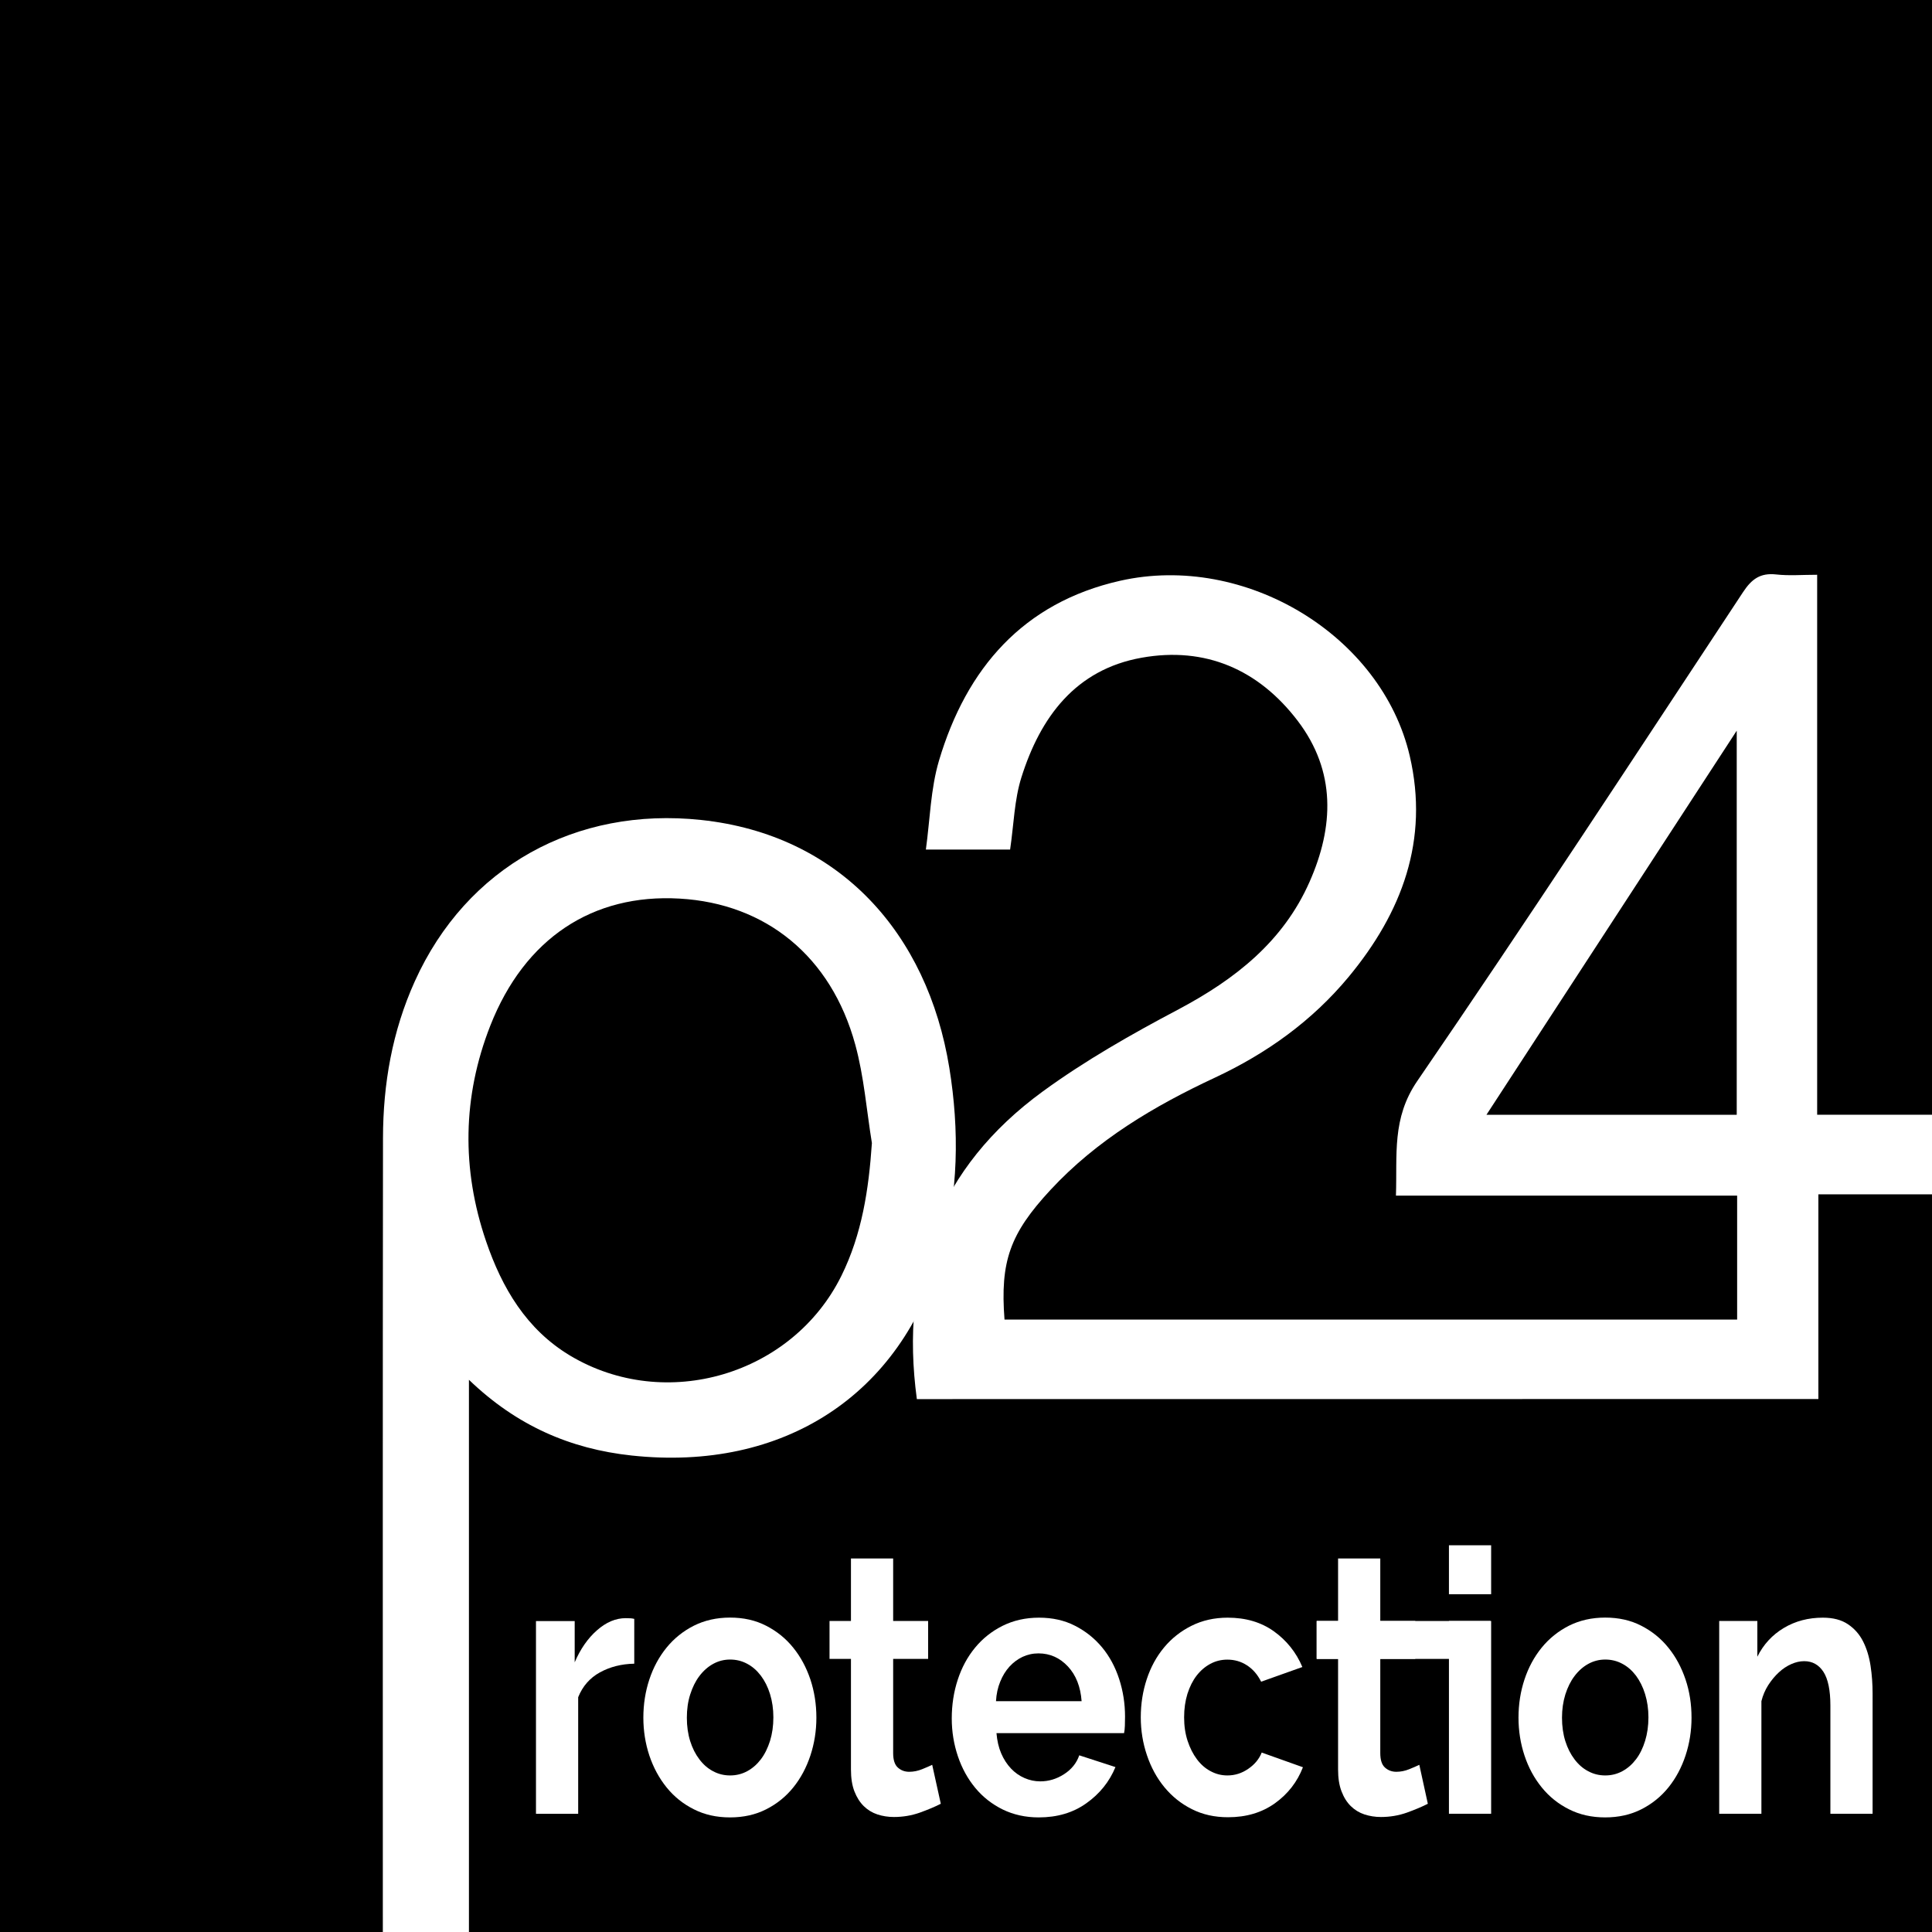 <?xml version="1.0" encoding="utf-8"?>
<!-- Generator: Adobe Illustrator 22.0.1, SVG Export Plug-In . SVG Version: 6.00 Build 0)  -->
<svg version="1.1" id="Calque_1" xmlns="http://www.w3.org/2000/svg" xmlns:xlink="http://www.w3.org/1999/xlink" x="0px" y="0px"
	 viewBox="0 0 2380.5 2380.5" style="enable-background:new 0 0 2380.5 2380.5;" xml:space="preserve">
<style type="text/css">
	.st0{fill:#FFFFFF;}
	.st1{fill:#87C8B4;}
	.st2{display:none;}
	.st3{display:inline;fill:#FFFFFF;}
</style>
<rect y="0" width="2380.5" height="2380.5"/>
<g>
	<path class="st0" d="M1129.7,1723.9c-21.3-157.3,27.3-285.7,154.9-378.9c52.6-38.4,109.9-70.9,167.6-101.4
		c69.7-37,128.9-83.5,161.3-156.9c30.1-67.9,32.9-136.3-14.6-198.6c-48.2-63.2-113.8-91.7-192.2-77.7
		c-81.5,14.5-124.8,73.2-148.2,147.5c-8.7,27.6-9.3,57.7-13.9,88.9c-30.6,0-64,0-103.8,0c5.1-36.8,5.8-74.7,16.2-109.7
		c33.8-113.5,103.6-194.5,223.1-221.5c154.1-34.7,322.3,67.2,356.9,215.8c24.1,103.6-9.5,192.9-75.4,272.4
		c-45,54.2-100.9,94.2-164.4,123.9c-75.2,35.1-145.8,76.9-202.9,138.5c-49.8,53.7-62.1,87.9-56.6,159.7c300.4,0,601,0,902.7,0
		c0-50.2,0-100,0-152.7c-139.3,0-278.6,0-420.4,0c1.7-50.4-5.2-95.2,26.2-141.1c136.5-199.1,268.6-401.2,401.6-602.7
		c10.6-16,21.2-23.7,40.6-21.6c15.9,1.8,32.1,0.4,50.6,0.4c0,222,0,442.5,0,665.3c49,0,95.8,0,144.2,0c0,33.5,0,64.7,0,98.1
		c-46.6,0-93.4,0-142.7,0c0,85,0,167.8,0,252.2C1868.6,1723.9,1499.2,1723.9,1129.7,1723.9z M2139.9,1373.6c0-156.5,0-311.8,0-473.3
		c-104.5,160.4-205.7,315.7-308.4,473.3C1936.8,1373.6,2037.9,1373.6,2139.9,1373.6z"/>
	<path class="st0" d="M577.8,1700.1c0,232.4,0,458.4,0,686.1c-34.9,0-69,0-106.1,0c0-7.5,0-15.3,0-23.1c0-320.3-0.2-640.6,0.2-960.8
		c0.1-66.8,11.4-131.7,39.2-193.2c63.8-141.3,198.6-215.2,352.7-198.8c170.8,18.2,279,139.7,305.9,305.4
		c12.5,77.1,11.3,154.3-10.1,229.8c-49.1,172.9-193.9,268.1-381.4,247.9C702.8,1785.3,636.6,1756.7,577.8,1700.1z M1074.3,1408.4
		c-6.6-40.5-9.7-81.9-20.5-121.3c-29.7-108.7-110.1-173.8-216.4-179.9c-107.3-6.2-191,49-233.3,156.6
		c-34.3,87.4-35.5,176.8-5.2,265.6c19.6,57.4,49.7,108.7,103.7,141c117.5,70.1,273.8,23.8,334.2-98.6
		C1062.1,1520.5,1070.4,1465.7,1074.3,1408.4z"/>
	<g class="st2">
		<path class="st3" d="M1103.3,1926.5c0,18.2,0,36.5,0,55.3c9.7,0,29,0,29,0l0.1,24.6c0,0-6.2,0-28.9,0
			c-0.1,1.3-0.3,113.9-0.1,168.8c0,5.6,1.1,11.7,3.4,16.8c5.3,12,12.9,16.1,28.6,9.6c2-0.8,3.8-2,6.4-3.5c0,8.2,0.1,15.6-0.1,23
			c0,0.9-1.7,2.1-2.8,2.6c-37,15.7-63-15.7-64.2-42.1c-0.1-2-0.1-4.1-0.1-6.1c0-81.8,0.1-247.8,0.1-249
			C1084.2,1926.5,1093.8,1926.5,1103.3,1926.5z"/>
		<path class="st3" d="M1658,1926.5c0,18.2,0,36.5,0,55.3c32.1,0,64,0,96.2,0c0,79.7,0,158.8,0,238.2c-9.4,0-18.6,0-28.2,0
			c0-71.1,0-142.2,0-213.6c-22.8,0-45.1,0-67.8,0c-0.1,1.3-0.2,2.7-0.2,4.1c0,54.9-0.1,109.8,0.1,164.7c0,5.6,1.1,11.7,3.4,16.8
			c5.3,12,12.9,16.1,28.6,9.6c2-0.8,3.8-2,6.4-3.5c0,8.2,0.1,15.6-0.1,23c0,0.9-1.7,2.1-2.8,2.6c-37,15.7-63-15.7-64.2-42.1
			c-0.1-2-0.1-4.1-0.1-6.1c0-81.8,0-163.7,0-245.5c0-1.2,0.1-2.3,0.1-3.5C1638.9,1926.5,1648.5,1926.5,1658,1926.5z"/>
		<path class="st3" d="M1754.5,1926.5c0,13.1,0,26.2,0,39.6c-9.6,0-18.8,0-28.7,0c0-13.2,0-26.4,0-39.6
			C1735.4,1926.5,1744.9,1926.5,1754.5,1926.5z"/>
		<path class="st3" d="M809.4,2104.8c0.7-24.6,4.7-48.2,16.8-69.9c18.8-33.5,47.7-51.1,86.1-52.8c18-0.8,35.6,1.5,52.1,9.1
			c23.9,11,40.7,29.1,50.4,53.2c14.9,37,16,74.9,2.6,112.4c-14.5,40.8-50.1,65.6-93.5,66.8c-24.2,0.7-47.1-3.5-67.2-17.6
			c-25.5-17.9-39.3-43.1-44.4-73.3C810.7,2123.6,810.3,2114.2,809.4,2104.8z M998.2,2104.9c-1.1-9.8-1.7-19.6-3.6-29.2
			c-4-21-13.2-39.2-30.3-52.6c-36.7-28.9-92.3-16.2-113.5,26.8c-16,32.3-16.6,66.4-3.9,100c10.7,28.1,31.3,45.5,62.2,48.5
			c34.8,3.4,63.3-10.8,78.6-43.4C995.1,2139.1,997.5,2122.3,998.2,2104.9z"/>
		<path class="st3" d="M2240.2,2220.1c-9.7,0-18.8,0-28.5,0c0-2,0-3.8,0-5.6c0-50.1-0.6-100.3,0.2-150.4
			c0.5-32.3-28.6-56.6-60.2-53.8c-29.7,2.6-55.6,26.2-61.7,56.8c-0.5,2.4-0.6,4.9-0.6,7.3c0,46.5,0,93,0,139.5c0,1.9,0,3.7,0,5.9
			c-9.6,0-18.9,0-28.5,0c0-76.5,0-152.9,0-229.7c9.3,0,18.6,0,28.3,0c0,8.3,0,16.6,0,25c0.3,0.2,0.6,0.3,0.9,0.5c1-1.1,2-2.1,3-3.2
			c36.3-41.4,104.5-37.1,135.2,8.7c7.9,11.7,12.1,24.7,12.1,38.8c0.1,52.2,0,104.3,0,156.5
			C2240.4,2217.6,2240.3,2218.7,2240.2,2220.1z"/>
		<path class="st3" d="M1560,2147.7c9.7,0,19.2,0,29.1,0c0.9,7.6,0.1,15-2,22.2c-7.7,26.3-26,43.2-50.6,53
			c-37.1,14.8-82.8,8.5-115.1-28.7c-25.1-29-34.8-62.8-32-100.6c2.8-37.2,18.6-67.9,47.9-90.9c41.3-32.5,103.6-26.5,136.1,12.6
			c10.6,12.7,16.1,27.3,16.1,43.9c0,1.3-0.1,2.5-0.2,4.1c-9.5,0-18.7,0-28.3,0c-0.2-3-0.2-6-0.6-9c-1.6-12.5-8.4-22-18-29.6
			c-27.6-21.9-69.1-18.9-95.6,7.1c-20.2,19.9-29,44.6-29.2,72.5c-0.2,30.6,9.6,57.4,32.3,78.8c26.3,24.7,66.2,26,92.7,3.3
			c11-9.5,17.3-21.2,17.2-36C1559.7,2149.6,1559.9,2148.7,1560,2147.7z"/>
		<path class="st3" d="M719.7,2220.1c-9.8,0-19,0-28.6,0c0-76.6,0-153.1,0-229.9c9.4,0,18.8,0,28.7,0c0,11.4,0,22.5,0,33.7
			c17.9-27.7,42-41.6,75.5-37.2c0,10.2,0,20.4,0,31.3c-2.3-0.1-4.9,0.3-6.7-0.5c-4.9-2.4-9.7-1.2-14.4-0.1
			c-14,3.3-24.7,11.8-33.7,22.5c-10.7,12.7-16.9,27.5-20.2,43.6c-0.5,2.2-0.4,4.6-0.4,6.9c0,41.4,0,82.9,0,124.3
			C719.7,2216.5,719.7,2218.2,719.7,2220.1z"/>
		<path class="st3" d="M1798.8,2104.8c0.7-24.6,4.7-48.2,16.8-69.9c18.8-33.5,47.7-51.1,86.1-52.8c18-0.8,35.6,1.5,52.1,9.1
			c23.9,11,40.7,29.1,50.4,53.2c14.9,37,16,74.9,2.6,112.4c-14.5,40.8-50.1,65.6-93.5,66.8c-24.2,0.7-47.1-3.5-67.2-17.6
			c-25.5-17.9-39.3-43.1-44.4-73.3C1800.2,2123.6,1799.8,2114.2,1798.8,2104.8z M1987.7,2104.9c-1.1-9.8-1.7-19.6-3.6-29.2
			c-4-21-13.2-39.2-30.3-52.6c-36.7-28.9-92.3-16.2-113.5,26.8c-16,32.3-16.6,66.4-3.9,100c10.7,28.1,31.3,45.5,62.2,48.5
			c34.8,3.4,63.3-10.8,78.6-43.4C1984.6,2139.1,1987,2122.3,1987.7,2104.9z"/>
		<path class="st3" d="M1362.3,2109.8c-6.1,0-123.8,0.2-177.4,0.2c-0.3,7.4,1.1,13.2,2,19.6c1.8,12.9,5.5,25.1,12,36.5
			c12.7,22.1,31.3,35,57.2,35.8c26.2,0.9,48.7-7.9,65.7-28.2c5-6,8.3-13.5,11.9-20.5c0.6-1.2,1.5-3.4,1.5-3.4s19.7,0.1,28.1,0.1
			c-2,16.4-7.9,30.4-18.4,42.4c-18.5,21.1-42,32.6-69.7,36c-20.5,2.5-40.5,0.7-59.4-8.3c-23.3-11.1-39.2-29.3-48.3-52.9
			c-16.1-42.1-16.2-84.5,1.9-126c13.6-31,37.3-51,71.4-56.3c62.5-9.8,109.9,25.9,119.5,85.4
			C1362.6,2082.9,1362.3,2095.9,1362.3,2109.8z M1333.7,2082c0.6-33.8-29.1-74.3-76.9-72.8c-42.9,1.3-71.6,41.1-71.3,72.8
			C1234.8,2082,1284.1,2082,1333.7,2082z"/>
	</g>
</g>
<g>
	<path class="st0" d="M781.5,2049.9c-15.8,0.3-29.9,3.9-42.3,10.7c-12.4,6.8-21.3,17-26.8,30.6v143.7h-52v-237.5h47.7v50.8
		c7-16.3,16.1-29.5,27.4-39.4c11.3-10,23.1-15,35.5-15c2.9,0,5,0.1,6.4,0.2c1.4,0.1,2.8,0.4,4.1,0.7V2049.9z"/>
	<path class="st0" d="M899.5,2239.3c-16.6,0-31.4-3.3-44.6-10c-13.2-6.6-24.4-15.6-33.6-27s-16.2-24.4-21.2-39.2
		c-4.9-14.8-7.4-30.4-7.4-46.7c0-16.6,2.5-32.3,7.4-47.1c4.9-14.8,12-27.9,21.2-39.2c9.2-11.3,20.4-20.3,33.6-27
		c13.2-6.6,28.1-10,44.6-10c16.6,0,31.4,3.3,44.4,10c13.1,6.7,24.2,15.6,33.4,27c9.2,11.3,16.2,24.4,21.2,39.2
		c4.9,14.8,7.4,30.5,7.4,47.1c0,16.3-2.5,31.9-7.4,46.7c-4.9,14.8-11.9,27.9-21,39.2c-9.1,11.3-20.2,20.3-33.4,27
		S916.1,2239.3,899.5,2239.3z M846.3,2116.5c0,10.6,1.4,20.2,4.1,28.8s6.5,16.1,11.3,22.4c4.8,6.4,10.4,11.3,16.9,14.7
		c6.5,3.5,13.5,5.2,21,5.2c7.5,0,14.5-1.7,21-5.2c6.5-3.5,12.1-8.4,16.9-14.7c4.8-6.3,8.5-13.9,11.3-22.7c2.7-8.8,4.1-18.4,4.1-29
		c0-10.3-1.4-19.8-4.1-28.6c-2.7-8.8-6.5-16.3-11.3-22.7c-4.8-6.3-10.4-11.3-16.9-14.7c-6.5-3.5-13.5-5.2-21-5.2
		c-7.5,0-14.5,1.8-21,5.4c-6.5,3.6-12.1,8.6-16.9,15c-4.8,6.3-8.5,13.9-11.3,22.7S846.3,2106.2,846.3,2116.5z"/>
	<path class="st0" d="M1159.2,2222.5c-7,3.6-15.6,7.2-25.8,10.9c-10.2,3.6-20.9,5.4-32,5.4c-7.2,0-14-1.1-20.4-3.2
		c-6.3-2.1-11.9-5.5-16.7-10.2c-4.8-4.7-8.6-10.7-11.5-18.1c-2.9-7.4-4.3-16.4-4.3-27V2044h-26.4v-46.7h26.4v-77h52v77h43.1v46.7
		h-43.1v116c0,8.5,1.9,14.4,5.8,17.9c3.9,3.5,8.5,5.2,14,5.2c5.4,0,10.7-1.1,15.9-3.2c5.2-2.1,9.3-3.9,12.4-5.4L1159.2,2222.5z"/>
	<path class="st0" d="M1279.9,2239.3c-16.3,0-31.1-3.3-44.3-9.7c-13.2-6.5-24.5-15.3-33.8-26.5c-9.3-11.2-16.5-24.2-21.5-39
		c-5-14.8-7.6-30.4-7.6-46.7c0-16.9,2.5-32.9,7.4-47.8c4.9-15,12-28.1,21.3-39.4c9.3-11.3,20.6-20.3,34-27c13.3-6.6,28.3-10,44.8-10
		c16.6,0,31.4,3.3,44.4,10c13.1,6.7,24.2,15.6,33.4,26.7s16.2,24.2,21,39c4.8,14.8,7.2,30.2,7.2,46.2c0,3.9-0.1,7.7-0.2,11.3
		c-0.1,3.6-0.5,6.6-1,9.1h-157.2c0.8,9.4,2.7,17.7,5.8,24.9c3.1,7.2,7.1,13.4,12,18.6c4.9,5.2,10.5,9.1,16.7,11.8
		c6.2,2.7,12.7,4.1,19.4,4.1c10.4,0,20.1-2.9,29.3-8.8s15.5-13.7,18.8-23.3l44.6,14.5c-7.5,18.1-19.5,33-35.9,44.6
		C1322.3,2233.5,1302.7,2239.3,1279.9,2239.3z M1332.7,2096.1c-1.3-17.8-6.9-32.1-16.9-42.8c-10-10.7-22.1-16.1-36.3-16.1
		c-7,0-13.5,1.5-19.6,4.3c-6.1,2.9-11.4,6.9-16.1,12c-4.6,5.1-8.5,11.3-11.4,18.6c-3,7.2-4.7,15.3-5.2,24H1332.7z"/>
	<path class="st0" d="M1405.6,2116c0-16.6,2.5-32.3,7.4-47.1c4.9-14.8,12-27.8,21.3-39c9.3-11.2,20.6-20.1,33.8-26.7
		c13.2-6.6,28.1-10,44.6-10c22.3,0,41.2,5.6,56.9,16.8c15.6,11.2,27.4,25.8,35.1,44l-50.8,18.1c-4.4-8.8-10.2-15.5-17.5-20.2
		c-7.2-4.7-15.3-7-24.1-7c-7.5,0-14.5,1.7-21,5.2c-6.5,3.5-12.1,8.3-16.9,14.5c-4.8,6.2-8.5,13.7-11.3,22.4
		c-2.7,8.8-4.1,18.4-4.1,29c0,10.6,1.4,20.2,4.3,29s6.7,16.3,11.5,22.7c4.8,6.4,10.4,11.3,16.9,14.7c6.5,3.5,13.3,5.2,20.6,5.2
		c9.3,0,17.9-2.7,25.8-8.2c7.9-5.4,13.4-12.1,16.5-20l50.8,18.1c-7,18.1-18.5,32.9-34.5,44.4c-16.1,11.5-35.3,17.2-57.8,17.2
		c-16.6,0-31.4-3.3-44.6-10c-13.2-6.6-24.4-15.6-33.8-27c-9.3-11.3-16.5-24.5-21.5-39.4C1408.2,2148,1405.6,2132.3,1405.6,2116z"/>
	<path class="st0" d="M1759.3,2222.5c-7,3.6-15.6,7.2-25.8,10.9c-10.2,3.6-20.9,5.4-32,5.4c-7.2,0-14-1.1-20.4-3.2
		c-6.3-2.1-11.9-5.5-16.7-10.2c-4.8-4.7-8.6-10.7-11.4-18.1c-2.9-7.4-4.3-16.4-4.3-27V2044h-26.4v-46.7h26.4v-77h52v77h43.1v46.7
		h-43.1v116c0,8.5,1.9,14.4,5.8,17.9c3.9,3.5,8.6,5.2,14,5.2s10.7-1.1,15.9-3.2c5.2-2.1,9.3-3.9,12.4-5.4L1759.3,2222.5z"/>
	<path class="st0" d="M1785.3,1964.2V1904h52v60.3H1785.3z M1785.3,2234.8v-237.5h52v237.5H1785.3z"/>
	<path class="st0" d="M1977.8,2239.3c-16.6,0-31.4-3.3-44.6-10c-13.2-6.6-24.4-15.6-33.6-27c-9.2-11.3-16.3-24.4-21.2-39.2
		c-4.9-14.8-7.4-30.4-7.4-46.7c0-16.6,2.5-32.3,7.4-47.1c4.9-14.8,12-27.9,21.2-39.2c9.2-11.3,20.4-20.3,33.6-27
		c13.2-6.6,28.1-10,44.6-10c16.6,0,31.4,3.3,44.4,10c13.1,6.7,24.2,15.6,33.4,27c9.2,11.3,16.2,24.4,21.2,39.2s7.4,30.5,7.4,47.1
		c0,16.3-2.5,31.9-7.4,46.7c-4.9,14.8-11.9,27.9-21,39.2s-20.2,20.3-33.4,27C2009.2,2236,1994.3,2239.3,1977.8,2239.3z
		 M1924.6,2116.5c0,10.6,1.4,20.2,4.1,28.8c2.7,8.6,6.5,16.1,11.3,22.4c4.8,6.4,10.4,11.3,16.9,14.7c6.5,3.5,13.5,5.2,21,5.2
		c7.5,0,14.5-1.7,21-5.2c6.5-3.5,12.1-8.4,16.9-14.7c4.8-6.3,8.5-13.9,11.2-22.7c2.7-8.8,4.1-18.4,4.1-29c0-10.3-1.4-19.8-4.1-28.6
		c-2.7-8.8-6.5-16.3-11.2-22.7c-4.8-6.3-10.4-11.3-16.9-14.7c-6.5-3.5-13.5-5.2-21-5.2c-7.5,0-14.5,1.8-21,5.4
		c-6.5,3.6-12.1,8.6-16.9,15c-4.8,6.3-8.5,13.9-11.3,22.7C1926,2096.7,1924.6,2106.2,1924.6,2116.5z"/>
	<path class="st0" d="M2307.3,2234.8h-52v-133.2c0-19-2.9-32.9-8.6-41.7c-5.7-8.7-13.6-13.1-23.7-13.1c-5.2,0-10.5,1.2-15.9,3.6
		c-5.4,2.4-10.6,5.8-15.3,10.2c-4.8,4.4-9.1,9.6-13,15.6c-3.9,6.1-6.7,12.7-8.5,19.9v138.7h-52v-237.5h47v44
		c7.5-15.1,18.4-26.9,32.6-35.4c14.2-8.5,30.3-12.7,48.1-12.7c12.7,0,23,2.7,31.1,8.2c8,5.4,14.2,12.5,18.6,21.3
		c4.4,8.8,7.4,18.7,9.1,29.9c1.7,11.2,2.5,22.5,2.5,34V2234.8z"/>
</g>
<rect x="1622.4" y="1997.3" class="st0" width="214" height="46.7"/>
</svg>
